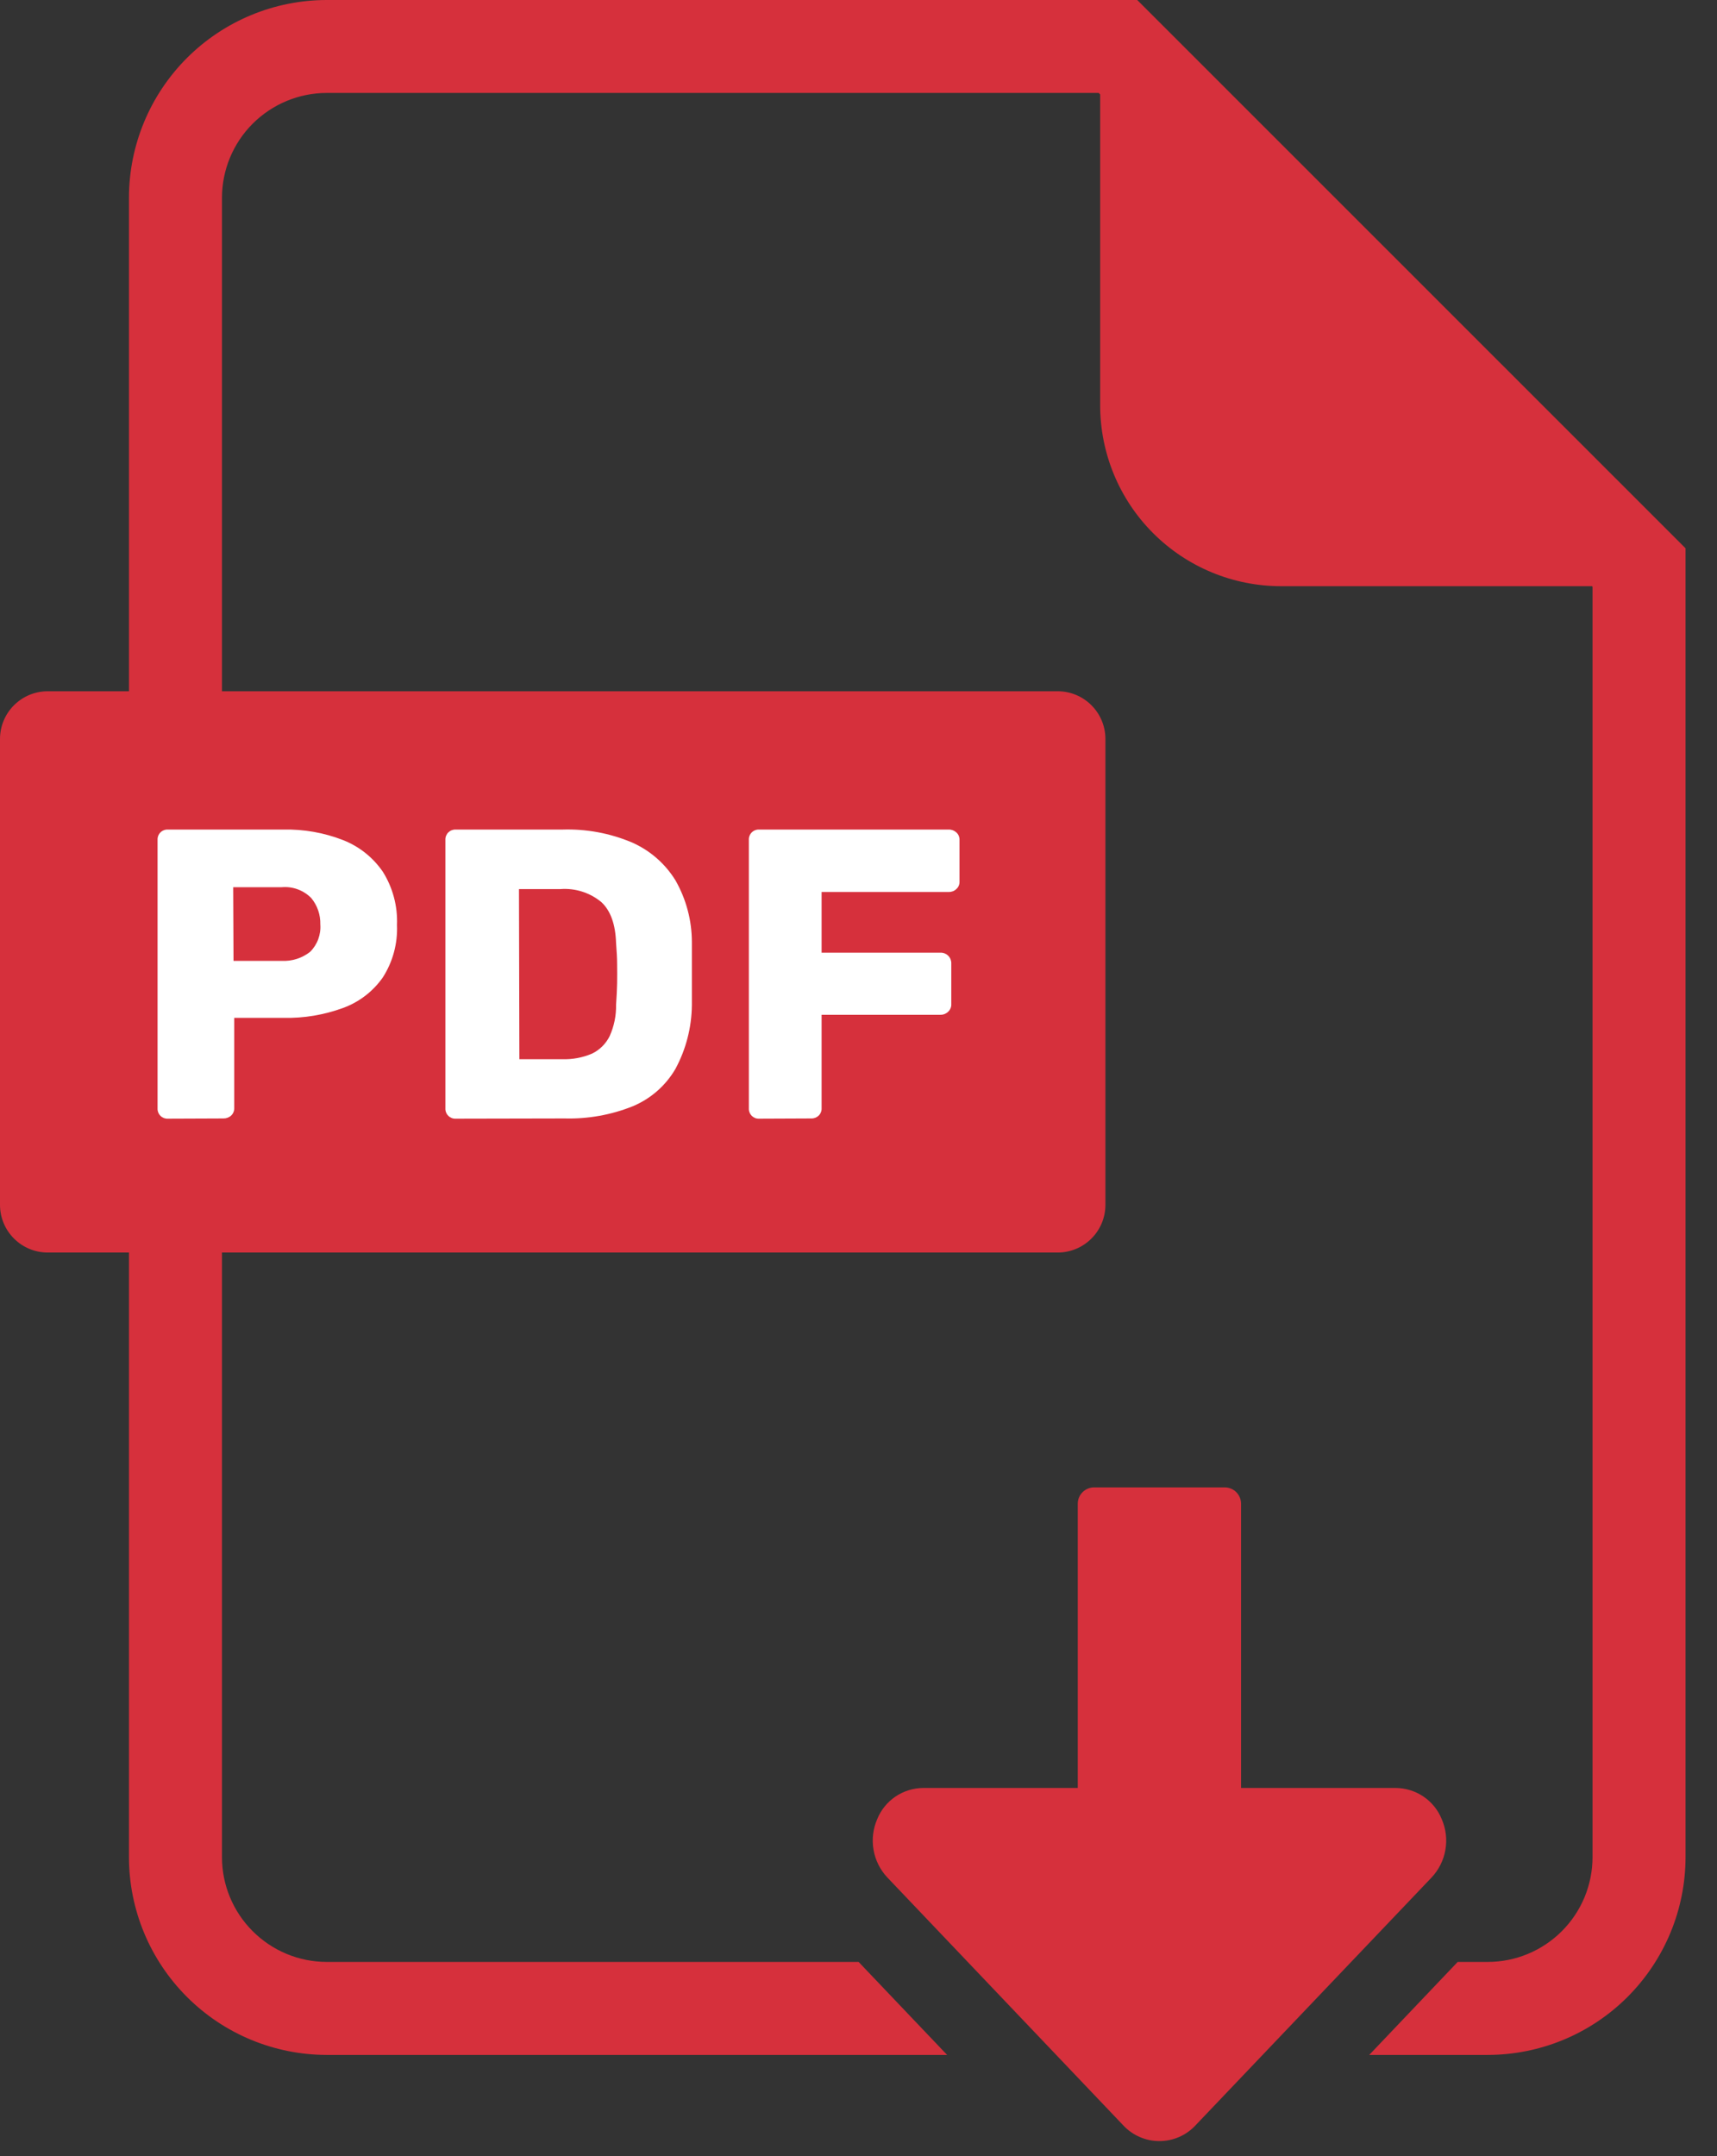 <svg width="47" height="59" viewBox="0 0 47 59" fill="none" xmlns="http://www.w3.org/2000/svg">
<rect x="0" y="0" width="47" height="59" fill="#333333" stroke="none"/>
<path d="M31.738 58.586C31.554 58.587 31.371 58.549 31.202 58.476C31.032 58.403 30.879 58.296 30.753 58.162L24.293 51.377C24.094 51.167 23.961 50.903 23.912 50.618C23.862 50.333 23.897 50.04 24.013 49.775C24.115 49.523 24.29 49.309 24.515 49.157C24.74 49.006 25.005 48.925 25.277 48.924H38.2C38.471 48.925 38.737 49.006 38.962 49.157C39.187 49.309 39.362 49.523 39.464 49.775C39.58 50.04 39.615 50.333 39.565 50.618C39.516 50.903 39.383 51.167 39.184 51.377L32.722 58.159C32.596 58.294 32.444 58.401 32.274 58.475C32.105 58.548 31.923 58.586 31.738 58.586Z" fill="#D6303C"/>
<path d="M29.951 40.699H33.523C33.642 40.699 33.757 40.746 33.841 40.83C33.925 40.914 33.972 41.028 33.972 41.147V50.304H29.502V41.147C29.502 41.028 29.549 40.914 29.634 40.83C29.718 40.746 29.832 40.699 29.951 40.699Z" fill="#D6303C"/>
<path d="M31.13 0H8.945C7.509 0.001 6.133 0.572 5.118 1.586C4.103 2.6 3.531 3.976 3.53 5.411V50.816C3.531 52.251 4.102 53.627 5.118 54.642C6.133 55.657 7.509 56.227 8.945 56.229H25.926L24.909 55.161L23.503 53.684H8.945C8.184 53.684 7.455 53.381 6.917 52.843C6.379 52.306 6.076 51.577 6.076 50.816V5.411C6.077 4.651 6.379 3.922 6.917 3.384C7.455 2.847 8.184 2.544 8.945 2.543H30.075L30.115 2.583V11.089C30.115 12.402 30.637 13.662 31.566 14.59C32.495 15.519 33.755 16.04 35.068 16.04H43.578L43.593 16.056V50.816C43.593 51.577 43.29 52.306 42.752 52.843C42.214 53.381 41.485 53.684 40.724 53.684H39.902L38.496 55.161L37.48 56.229H40.724C42.16 56.227 43.536 55.657 44.551 54.642C45.566 53.627 46.138 52.251 46.139 50.816V15.003L31.13 0Z" fill="#D6303C"/>
<path d="M28.952 18.915H1.307C0.585 18.915 0 19.5 0 20.221V32.967C0 33.688 0.585 34.273 1.307 34.273H28.952C29.674 34.273 30.259 33.688 30.259 32.967V20.221C30.259 19.5 29.674 18.915 28.952 18.915Z" fill="#D6303C"/>
<path d="M4.596 30.61C4.558 30.612 4.521 30.606 4.485 30.593C4.45 30.579 4.418 30.558 4.392 30.532C4.365 30.505 4.344 30.473 4.331 30.438C4.317 30.403 4.311 30.365 4.313 30.328V22.982C4.311 22.944 4.317 22.907 4.331 22.871C4.344 22.836 4.365 22.804 4.392 22.777C4.418 22.751 4.45 22.73 4.485 22.717C4.521 22.703 4.558 22.697 4.596 22.699H7.76C8.317 22.687 8.872 22.785 9.392 22.988C9.832 23.161 10.211 23.462 10.479 23.853C10.752 24.288 10.888 24.796 10.867 25.309C10.888 25.817 10.753 26.318 10.479 26.745C10.21 27.129 9.831 27.42 9.392 27.58C8.869 27.772 8.316 27.864 7.76 27.852H6.412V30.321C6.413 30.359 6.406 30.397 6.391 30.432C6.377 30.467 6.355 30.499 6.327 30.525C6.27 30.577 6.195 30.605 6.118 30.604L4.596 30.61ZM6.392 26.292H7.715C7.994 26.306 8.269 26.218 8.489 26.045C8.587 25.948 8.663 25.83 8.711 25.7C8.759 25.57 8.779 25.431 8.768 25.294C8.775 25.03 8.687 24.773 8.518 24.571C8.413 24.465 8.285 24.384 8.145 24.333C8.004 24.282 7.854 24.263 7.706 24.277H6.383L6.392 26.292Z" fill="white"/>
<path d="M12.475 30.61C12.437 30.612 12.399 30.606 12.364 30.592C12.329 30.578 12.298 30.558 12.271 30.531C12.244 30.504 12.224 30.473 12.21 30.438C12.196 30.402 12.19 30.365 12.192 30.327V22.982C12.19 22.944 12.196 22.907 12.21 22.872C12.224 22.837 12.244 22.805 12.271 22.778C12.298 22.752 12.329 22.731 12.364 22.717C12.399 22.704 12.437 22.697 12.475 22.699H15.393C16.044 22.678 16.691 22.797 17.291 23.049C17.787 23.265 18.205 23.628 18.489 24.088C18.783 24.603 18.938 25.185 18.939 25.778C18.939 26.11 18.939 26.4 18.939 26.649C18.939 26.898 18.939 27.183 18.939 27.506C18.932 28.115 18.778 28.712 18.489 29.248C18.222 29.706 17.813 30.064 17.324 30.269C16.73 30.508 16.094 30.621 15.454 30.604L12.475 30.61ZM14.217 28.983H15.393C15.671 28.992 15.948 28.94 16.204 28.831C16.415 28.73 16.586 28.56 16.689 28.35C16.81 28.08 16.87 27.787 16.864 27.491C16.88 27.266 16.889 27.078 16.893 26.903C16.898 26.727 16.893 26.557 16.893 26.384C16.893 26.211 16.88 26.018 16.864 25.807C16.848 25.296 16.716 24.921 16.462 24.685C16.148 24.425 15.746 24.297 15.339 24.328H14.206L14.217 28.983Z" fill="white"/>
<path d="M20.782 30.61C20.744 30.612 20.706 30.606 20.671 30.593C20.636 30.579 20.604 30.558 20.577 30.532C20.551 30.505 20.53 30.473 20.517 30.438C20.503 30.403 20.497 30.365 20.499 30.328V22.982C20.497 22.944 20.503 22.907 20.517 22.871C20.53 22.836 20.551 22.804 20.577 22.778C20.604 22.751 20.636 22.73 20.671 22.717C20.706 22.703 20.744 22.697 20.782 22.699H25.971C26.048 22.697 26.122 22.726 26.179 22.778C26.207 22.803 26.23 22.835 26.244 22.87C26.259 22.906 26.266 22.944 26.265 22.982V24.124C26.266 24.162 26.259 24.2 26.245 24.235C26.23 24.27 26.208 24.301 26.179 24.326C26.152 24.353 26.119 24.374 26.083 24.388C26.047 24.401 26.009 24.408 25.971 24.407H22.49V26.068H25.748C25.787 26.067 25.825 26.074 25.861 26.089C25.897 26.104 25.93 26.125 25.957 26.153C25.984 26.18 26.006 26.213 26.02 26.249C26.034 26.285 26.041 26.323 26.04 26.362V27.484C26.041 27.521 26.034 27.557 26.019 27.591C26.005 27.625 25.984 27.656 25.957 27.681C25.93 27.709 25.897 27.73 25.861 27.745C25.825 27.76 25.787 27.767 25.748 27.767H22.49V30.321C22.492 30.358 22.486 30.396 22.472 30.431C22.459 30.466 22.438 30.498 22.412 30.525C22.385 30.551 22.354 30.571 22.319 30.585C22.284 30.598 22.247 30.605 22.21 30.604L20.782 30.61Z" fill="white"/>
</svg>
